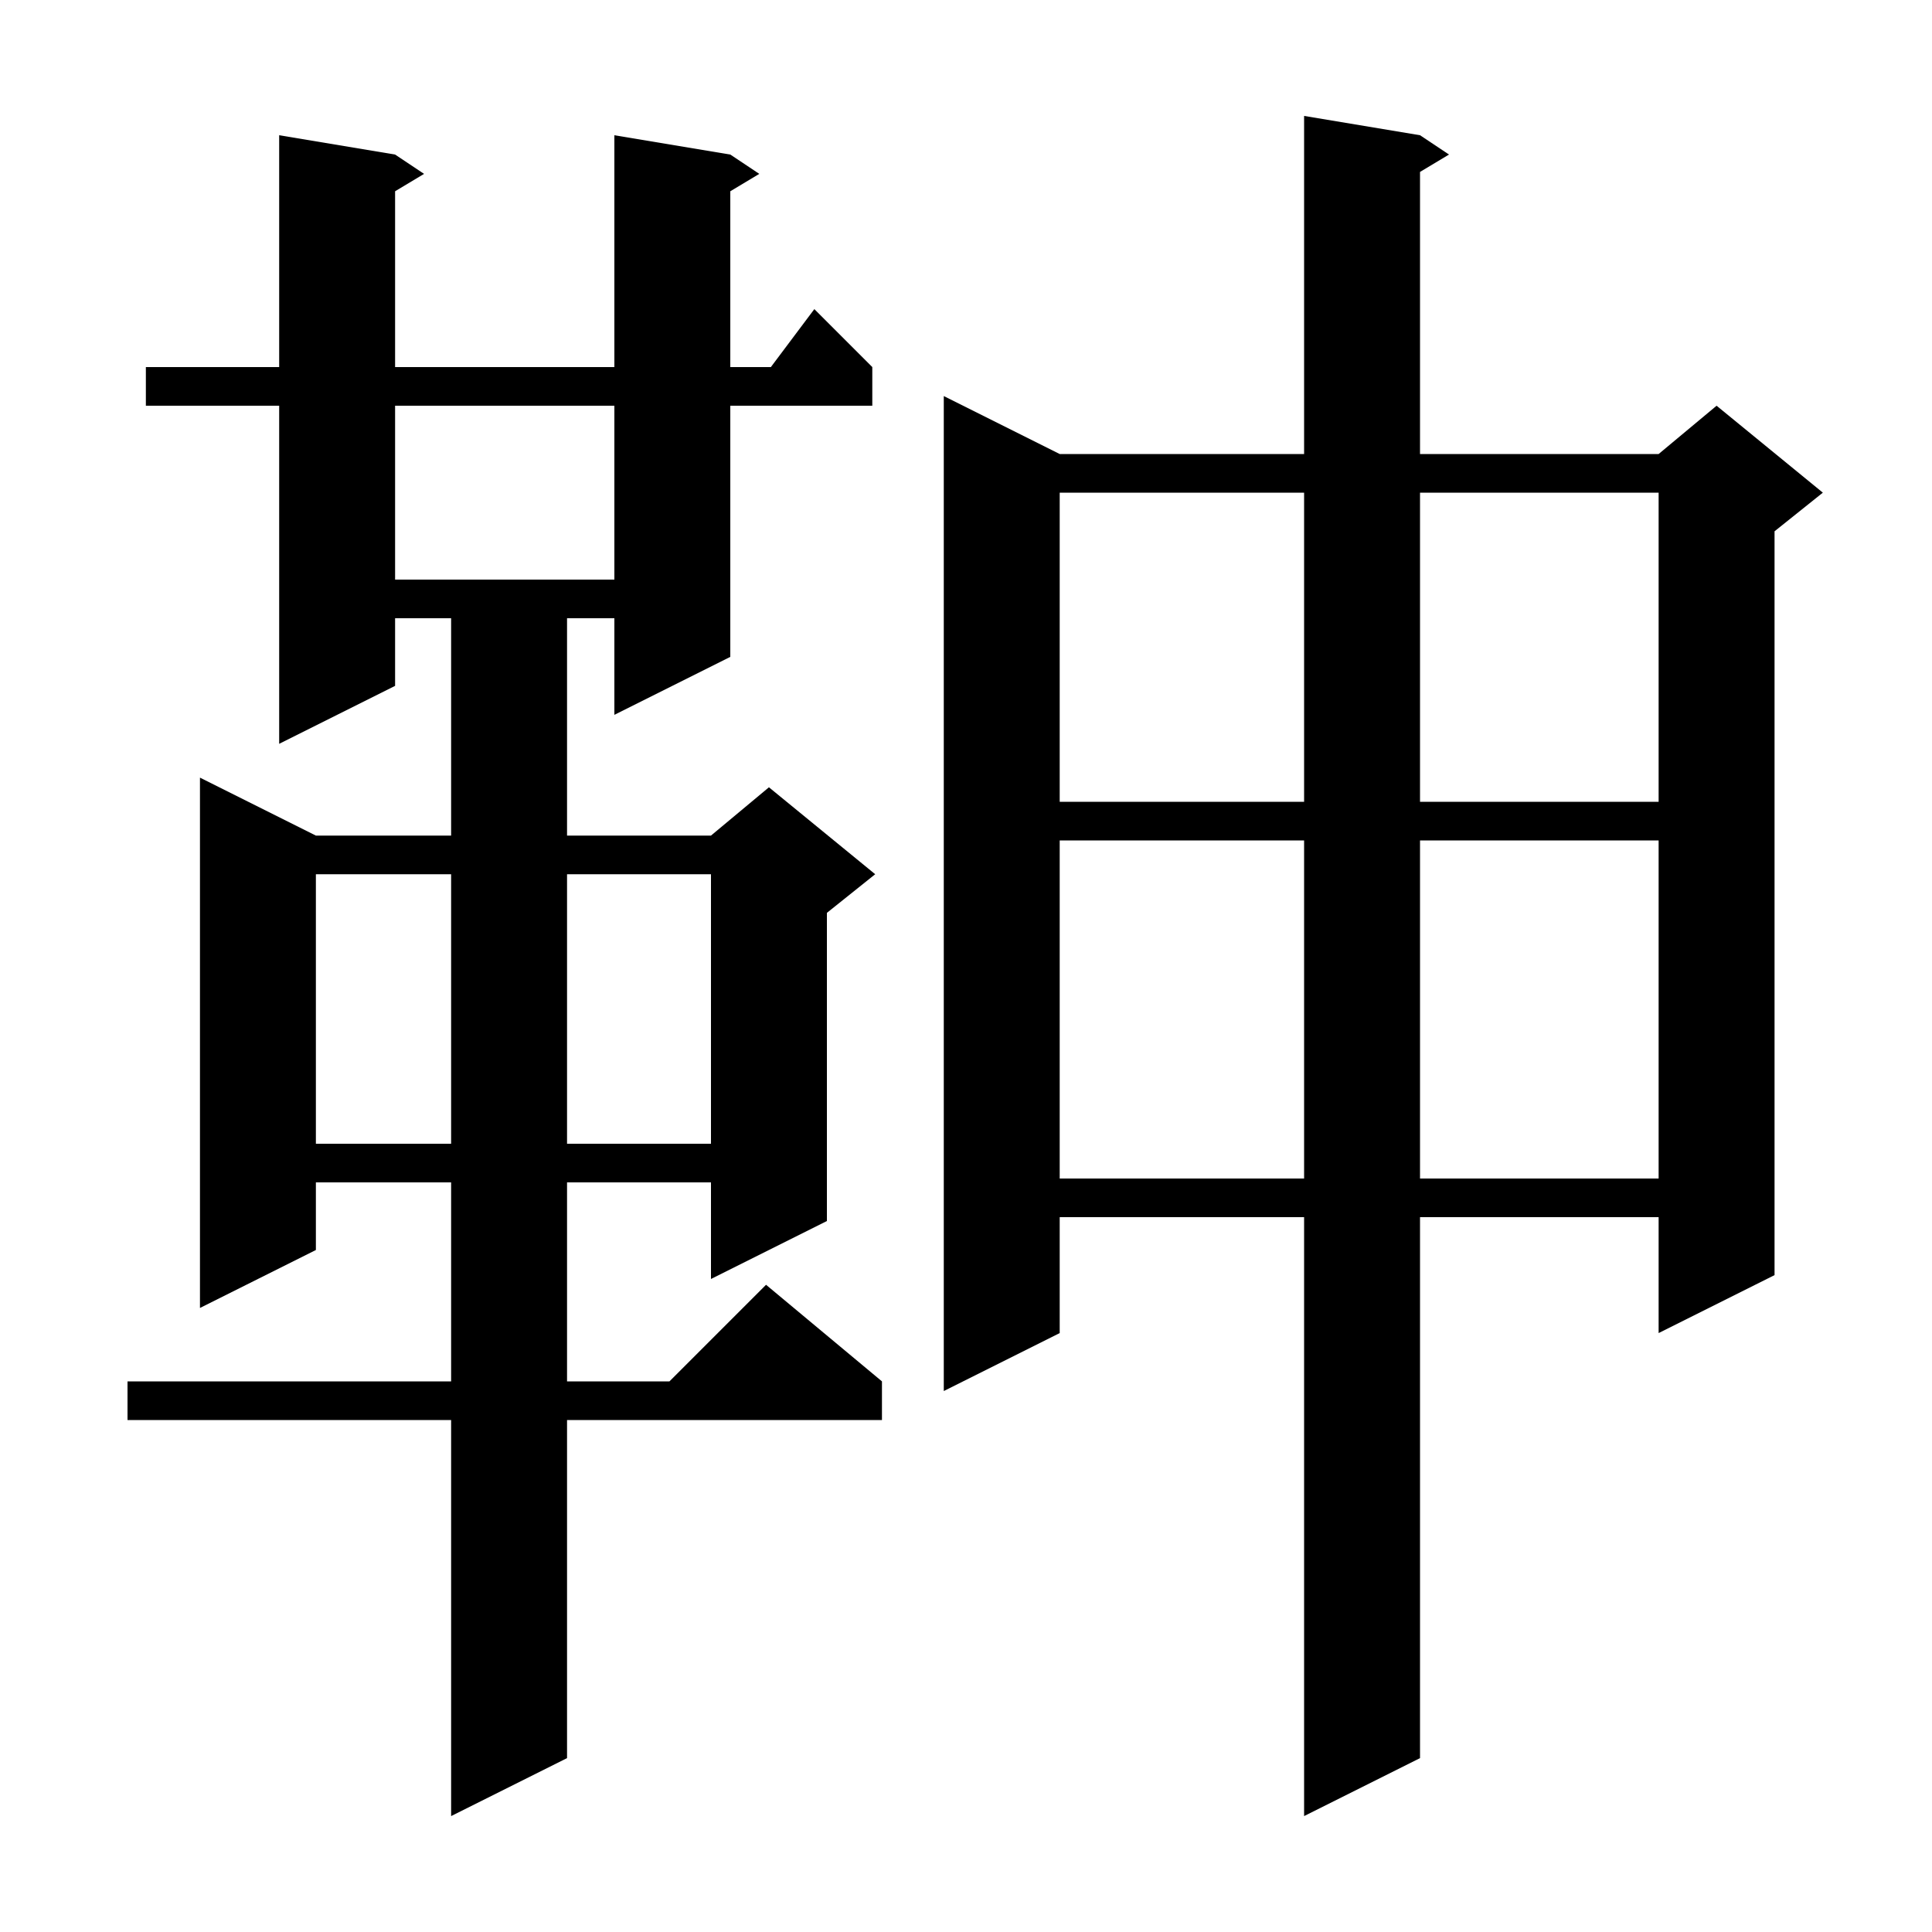 <svg xmlns="http://www.w3.org/2000/svg" xmlns:xlink="http://www.w3.org/1999/xlink" version="1.1" baseProfile="full" viewBox="0 0 200 200" width="200" height="200"><g fill="currentColor"><path d="M 147.0 14.0 L 150.0 16.0 L 147.0 17.8 L 147.0 47.0 L 171.7 47.0 L 177.7 42.0 L 188.7 51.0 L 183.7 55.0 L 183.7 132.0 L 171.7 138.0 L 171.7 126.0 L 147.0 126.0 L 147.0 182.0 L 135.0 188.0 L 135.0 126.0 L 109.7 126.0 L 109.7 138.0 L 97.7 144.0 L 97.7 41.0 L 109.7 47.0 L 135.0 47.0 L 135.0 12.0 Z M 75.6 16.0 L 78.6 18.0 L 75.6 19.8 L 75.6 38.0 L 79.8 38.0 L 84.3 32.0 L 90.3 38.0 L 90.3 42.0 L 75.6 42.0 L 75.6 68.0 L 63.6 74.0 L 63.6 64.0 L 58.7 64.0 L 58.7 86.5 L 73.6 86.5 L 79.6 81.5 L 90.6 90.5 L 85.6 94.5 L 85.6 126.4 L 73.6 132.4 L 73.6 122.4 L 58.7 122.4 L 58.7 143.0 L 69.3 143.0 L 79.3 133.0 L 91.3 143.0 L 91.3 147.0 L 58.7 147.0 L 58.7 182.0 L 46.7 188.0 L 46.7 147.0 L 13.2 147.0 L 13.2 143.0 L 46.7 143.0 L 46.7 122.4 L 32.7 122.4 L 32.7 129.4 L 20.7 135.4 L 20.7 80.5 L 32.7 86.5 L 46.7 86.5 L 46.7 64.0 L 40.9 64.0 L 40.9 71.0 L 28.9 77.0 L 28.9 42.0 L 15.1 42.0 L 15.1 38.0 L 28.9 38.0 L 28.9 14.0 L 40.9 16.0 L 43.9 18.0 L 40.9 19.8 L 40.9 38.0 L 63.6 38.0 L 63.6 14.0 Z M 109.7 87.0 L 109.7 122.0 L 135.0 122.0 L 135.0 87.0 Z M 147.0 87.0 L 147.0 122.0 L 171.7 122.0 L 171.7 87.0 Z M 32.7 90.5 L 32.7 118.4 L 46.7 118.4 L 46.7 90.5 Z M 58.7 90.5 L 58.7 118.4 L 73.6 118.4 L 73.6 90.5 Z M 109.7 51.0 L 109.7 83.0 L 135.0 83.0 L 135.0 51.0 Z M 147.0 51.0 L 147.0 83.0 L 171.7 83.0 L 171.7 51.0 Z M 40.9 42.0 L 40.9 60.0 L 63.6 60.0 L 63.6 42.0 Z "/></g></svg>